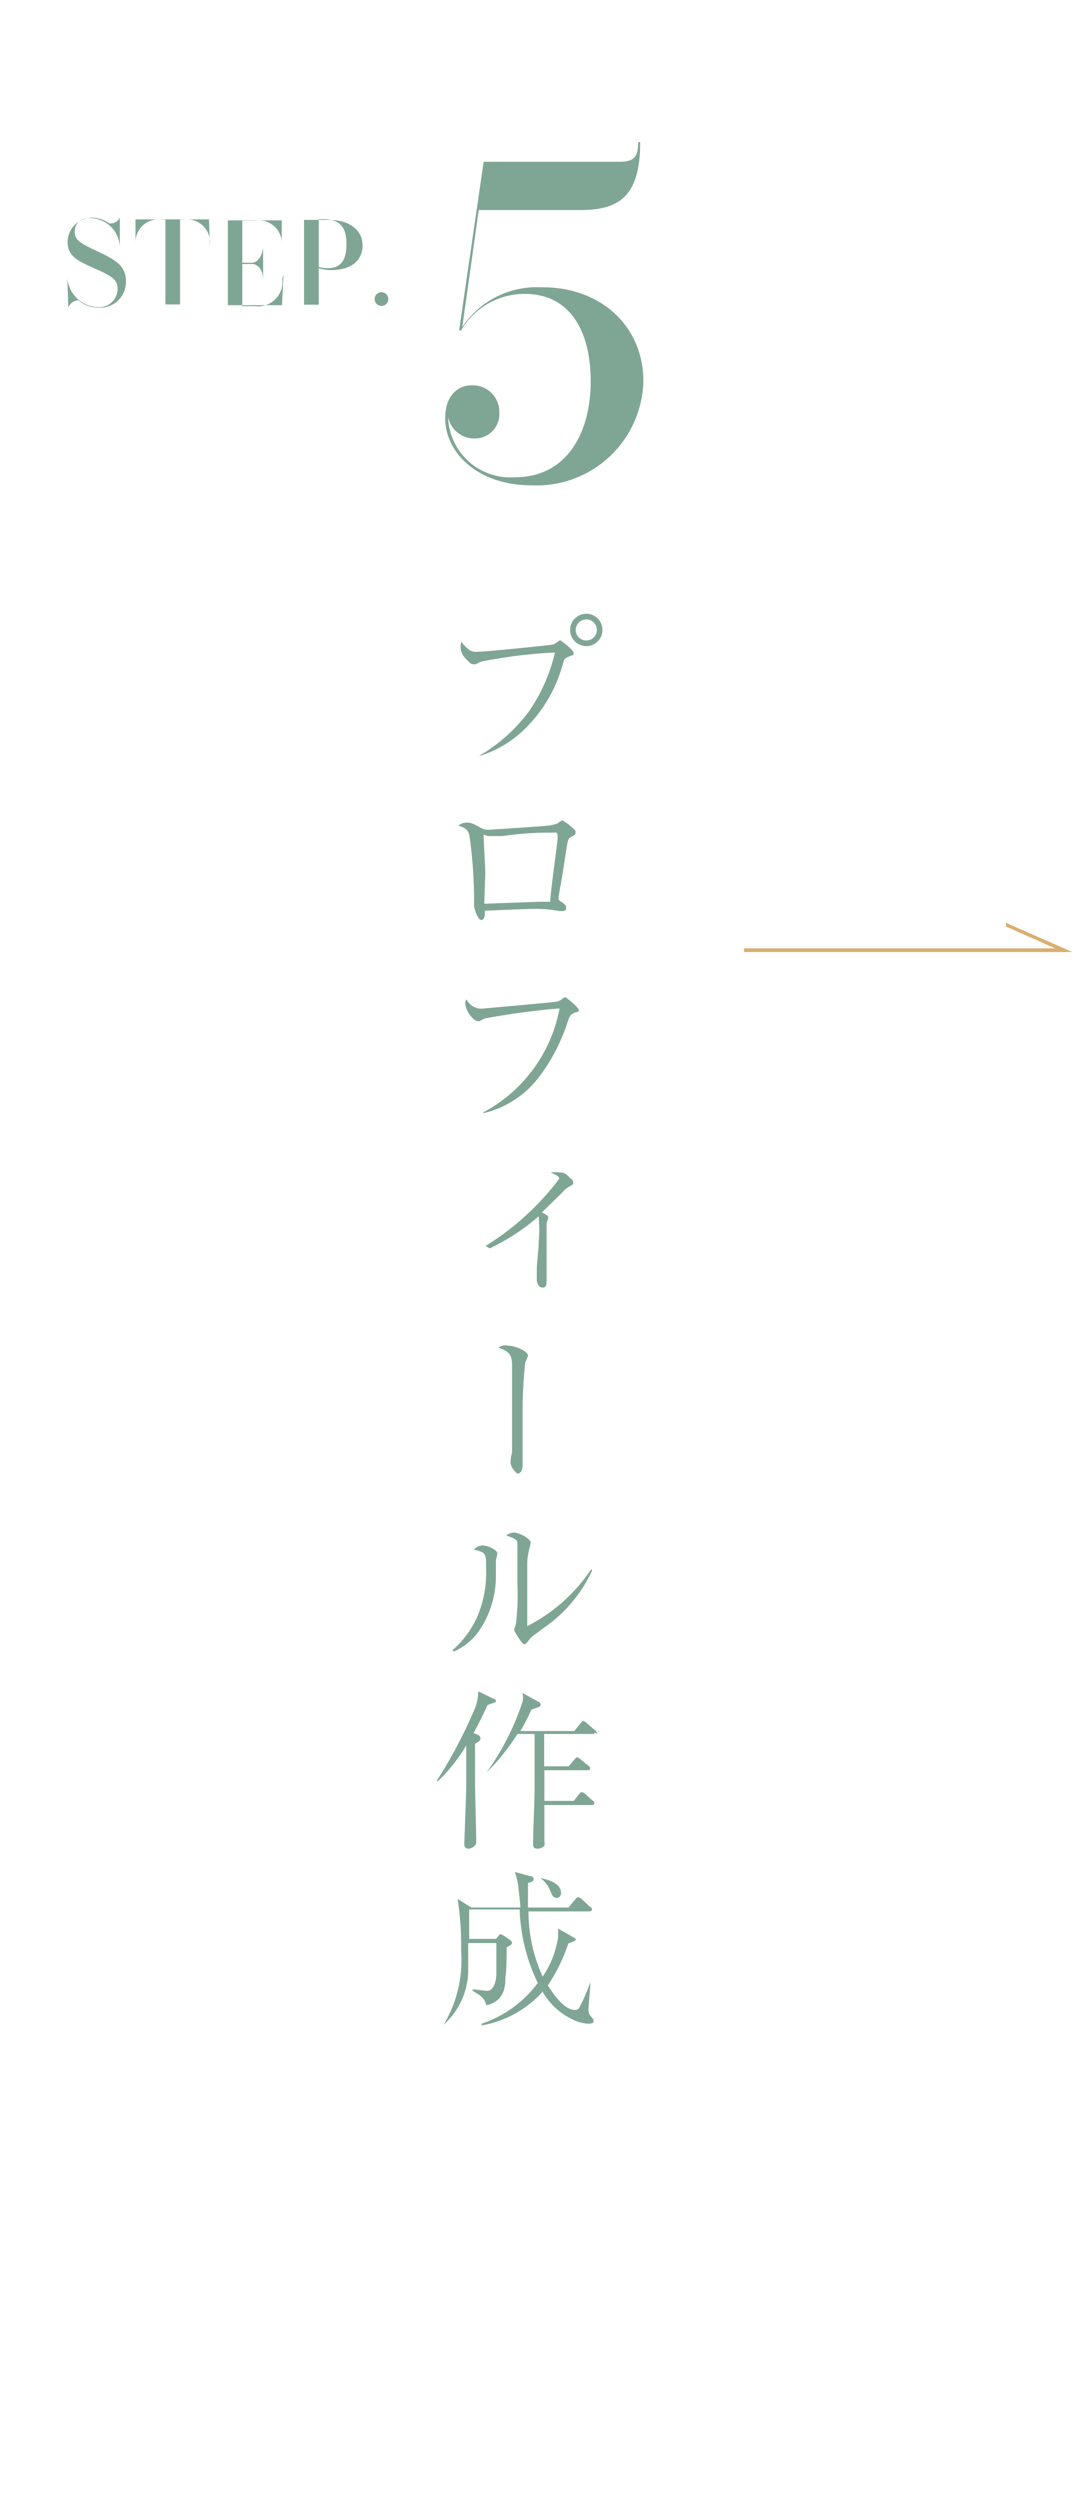 <svg xmlns="http://www.w3.org/2000/svg" id="&#x30EC;&#x30A4;&#x30E4;&#x30FC;_1" data-name="&#x30EC;&#x30A4;&#x30E4;&#x30FC; 1" viewBox="0 0 44 102"><defs><style>.cls-1{fill:#fff;}.cls-2{fill:#7fa694;}.cls-3{fill:#d9ae70;}</style></defs><rect class="cls-1" width="44" height="102"></rect><path class="cls-2" d="M548.69,365a4.36,4.36,0,0,1-4.57,4.24c-2.19,0-3.52-1.33-3.52-2.75,0-.81.43-1.33,1.09-1.33a1.08,1.08,0,0,1,1.12,1.09,1,1,0,0,1-1,1.08,1.09,1.09,0,0,1-1.09-.88,2.54,2.54,0,0,0,2.73,2.46c2.12,0,3.09-1.82,3.09-3.91s-.87-3.57-2.69-3.57a3,3,0,0,0-2.6,1.49l-.08,0,1-6.88h5.57c.55,0,.74-.19.74-.8h.08c0,2.22-.86,2.77-2.46,2.77h-4.13l-.67,4.77a3.66,3.66,0,0,1,3.22-1.62C546.88,361.13,548.69,362.69,548.69,365Z" transform="translate(-522.43 -349.44)"></path><path class="cls-2" d="M542,380.27a6.85,6.85,0,0,0,2-1.78,7,7,0,0,0,1.08-2.43,20.26,20.26,0,0,0-3,.37.89.89,0,0,0-.22.11l-.13,0c-.08,0-.21-.14-.27-.21a.68.68,0,0,1-.2-.71,1.62,1.62,0,0,0,.36.36.6.6,0,0,0,.32.05c.28,0,3-.27,3.08-.3s.25-.17.27-.17.55.38.55.52,0,.05-.22.16-.15.12-.23.33a5.79,5.79,0,0,1-1.51,2.58,4.57,4.57,0,0,1-1.87,1.13Zm4.36-4.47a.66.66,0,1,1,.66-.66A.66.66,0,0,1,546.34,375.8Zm0-1.09a.43.43,0,0,0-.43.43.43.43,0,1,0,.86,0A.43.43,0,0,0,546.34,374.71Z" transform="translate(-522.43 -349.44)"></path><path class="cls-2" d="M541.5,383c.17,0,.26.05.55.21a.57.57,0,0,0,.34.08c.06,0,2.22-.14,2.44-.17s.37-.09.42-.13.1-.08.13-.08a1.93,1.93,0,0,1,.54.43.14.14,0,0,1,0,.06c0,.07,0,.09-.15.17s-.16.12-.23.56c-.13.85-.15,1-.31,1.88,0,0,0,0,0,.07s0,.08.14.17.17.15.17.25-.12.11-.14.11h-.12a5.4,5.4,0,0,0-1.12-.09c-.31,0-1.66.07-1.94.07,0,.19,0,.38-.15.38s-.29-.51-.29-.55,0-.41,0-.48a19.31,19.31,0,0,0-.19-2.41c-.06-.26-.18-.31-.45-.41A.55.55,0,0,1,541.5,383Zm.7,3.2v.11l2.2-.08c.21,0,.35,0,.49,0,0-.41.3-2.38.3-2.63s-.07-.19-.16-.19h0a13,13,0,0,0-2.09.14l-.45,0-.15,0-.17-.06s0,.07,0,.1l.07,1.43Z" transform="translate(-522.43 -349.44)"></path><path class="cls-2" d="M542.14,394.83a6.07,6.07,0,0,0,3.13-4.25,30.56,30.56,0,0,0-3,.4.77.77,0,0,0-.26.12.12.12,0,0,1-.08,0c-.16,0-.51-.41-.51-.74a.26.26,0,0,1,.05-.15.68.68,0,0,0,.63.38s2.82-.25,3-.28a.47.47,0,0,0,.3-.14s.07-.05.1-.05.55.42.55.52,0,.05-.17.12-.2.13-.27.34a7.55,7.55,0,0,1-1.21,2.32,4,4,0,0,1-2.22,1.43Z" transform="translate(-522.43 -349.44)"></path><path class="cls-2" d="M542.25,400.27a11,11,0,0,0,3-2.73c0-.09,0-.11-.34-.27a1.13,1.13,0,0,1,.3,0c.18,0,.28,0,.5.24a.24.24,0,0,1,.12.17c0,.07,0,.08-.18.18a1,1,0,0,0-.28.24l-.82.8c.19.11.26.14.26.21s-.07.21-.07.24,0,1.58,0,1.86c0,.08,0,.44,0,.51s0,.25-.16.25-.24-.17-.24-.33,0-.32,0-.37c0-.33.08-.88.08-1.2a5.5,5.5,0,0,0,0-.94.25.25,0,0,0,0-.07,8.92,8.92,0,0,1-2,1.31Z" transform="translate(-522.43 -349.44)"></path><path class="cls-2" d="M543.17,404.34c.28,0,.81.22.81.41a2.18,2.18,0,0,1-.11.27,18.57,18.57,0,0,0-.11,2.13c0,.39,0,1.12,0,1.51,0,.09,0,.48,0,.56,0,.33-.19.34-.21.34s-.28-.24-.28-.45.05-.36.06-.42c0-.47,0-2.79,0-3.42,0-.45,0-.67-.56-.85A.48.48,0,0,1,543.17,404.34Z" transform="translate(-522.43 -349.44)"></path><path class="cls-2" d="M540.9,416.76a3.9,3.9,0,0,0,1-1.34,4.56,4.56,0,0,0,.37-2c0-.6,0-.65-.5-.76a.49.49,0,0,1,.35-.17c.22,0,.61.18.61.33a2.14,2.14,0,0,1-.06.27c0,.1,0,.57,0,.67a3.94,3.94,0,0,1-.72,2.26,2.47,2.47,0,0,1-1,.8Zm5.7-3.25a5.8,5.8,0,0,1-2,2.36c-.08.07-.45.32-.51.39-.18.23-.2.26-.27.26s-.4-.51-.4-.58.07-.23.07-.27a9.64,9.64,0,0,0,.06-1.57c0-.29,0-1.36,0-1.6s0-.25-.46-.42a.63.63,0,0,1,.32-.12,1.16,1.16,0,0,1,.61.29.17.17,0,0,1,.07.14,1.83,1.83,0,0,1-.06.25,3.19,3.19,0,0,0-.08.52c0,.46,0,2,0,2.5,0,.11,0,.12,0,.12a6.88,6.88,0,0,0,2.61-2.32Z" transform="translate(-522.43 -349.44)"></path><path class="cls-2" d="M542.33,419c-.22.48-.38.79-.57,1.14l.18.08a.16.16,0,0,1,.1.14c0,.05,0,.1-.22.22,0,1,0,1.59,0,1.63,0,.33.05,2.21.05,2.38s-.21.27-.33.27-.16-.11-.16-.17.08-2.15.08-2.33,0-1.46,0-1.71a6.73,6.73,0,0,1-1.15,1.45l-.06,0a19.58,19.58,0,0,0,1.49-2.79,2,2,0,0,0,.21-.87l.61.3c.08,0,.11.06.11.11S542.53,418.92,542.33,419Zm4.36,1.18h-2.05v1.32h1l.24-.28s.07-.09.1-.09a.27.27,0,0,1,.13.07l.34.28a.14.14,0,0,1,.07.11c0,.06-.06.07-.1.07h-1.77c0,.42,0,.84,0,1.25h1.2l.22-.28c.07-.08.09-.08.1-.08a.3.3,0,0,1,.14.07l.31.28a.12.12,0,0,1,.07.1c0,.07-.06.08-.11.08h-1.93c0,.19,0,1.37,0,1.49a.28.28,0,0,1,0,.16.34.34,0,0,1-.28.13c-.16,0-.18-.09-.18-.16v-.13c0-.55.06-1.56.06-2.14v-2.25h-.7a8.67,8.67,0,0,1-1.26,1.57l0,0a10.56,10.56,0,0,0,1.47-2.89.87.87,0,0,0,0-.35l.67.37a.13.13,0,0,1,.07.1.13.13,0,0,1-.1.11l-.28.1a8.06,8.06,0,0,1-.45.87h2.2l.26-.32s.07-.09.11-.09a.35.35,0,0,1,.13.08l.36.31s.07.07.07.11S546.74,420.13,546.69,420.13Z" transform="translate(-522.43 -349.44)"></path><path class="cls-2" d="M546.44,432a1.64,1.64,0,0,1-.55-.13,2.84,2.84,0,0,1-1.32-1.18l-.08.1a4.35,4.35,0,0,1-2.4,1.28V432a4.73,4.73,0,0,0,2.29-1.66,7.43,7.43,0,0,1-.74-3h-2.06c0,.19,0,1,0,1.2h1.1l.08-.1c.06-.09.07-.09.1-.09s0,0,.12.05l.26.18s.09.07.09.11,0,.08-.22.2c0,.19,0,1-.05,1.19,0,.48-.07,1-.78,1.17-.07-.28-.21-.39-.56-.59v-.06c.11,0,.5.06.61.06s.32-.11.36-.65c0-.37,0-.93,0-1.3h-1.15c0,.18,0,1,0,1.12a3,3,0,0,1-1,2.21l0,0a5.1,5.1,0,0,0,.71-3,12.5,12.5,0,0,0-.14-2.13l.56.35h2c0-.13-.07-.7-.08-.82a2.52,2.52,0,0,0-.15-.63l.63.17s.14,0,.14.12-.14.13-.23.16c0,.28,0,.49,0,1h1.65l.29-.34c.07-.08.08-.08.11-.08a.31.31,0,0,1,.14.07l.35.33c.05,0,.07.07.07.11s-.06.07-.1.07H544a6.45,6.45,0,0,0,.58,2.66,3.83,3.83,0,0,0,.63-1.62c0-.14,0-.24,0-.34l.63.36s.1.05.1.09-.24.14-.31.15a7.07,7.07,0,0,1-.84,1.72c.14.21.63,1,1.1,1a.2.2,0,0,0,.21-.14,8.39,8.39,0,0,0,.43-1h0c0,.18-.08,1-.08,1.12a.37.37,0,0,0,.08.26c.09.1.13.14.13.21S546.6,432,546.44,432Zm-1.3-5.14c-.14,0-.17-.09-.27-.33a1.21,1.21,0,0,0-.38-.47v0c.5.09.84.3.84.6A.21.21,0,0,1,545.14,426.88Z" transform="translate(-522.43 -349.44)"></path><path class="cls-2" d="M525.48,358.9c0,.35.25.47.94.8s1.15.56,1.15,1.21a1.05,1.05,0,0,1-1.13,1.08,1.24,1.24,0,0,1-.81-.3.46.46,0,0,0-.41.3h0l-.05-1.33h0a1.3,1.3,0,0,0,1.24,1.31.75.75,0,0,0,.82-.74c0-.43-.31-.56-1.1-.91-.5-.23-.94-.43-.94-1a1,1,0,0,1,1-1,1.2,1.2,0,0,1,.69.23.42.42,0,0,0,.44-.23h0l0,1.27h0a1.22,1.22,0,0,0-1.19-1.25C525.7,358.31,525.48,358.57,525.48,358.9Z" transform="translate(-522.43 -349.44)"></path><path class="cls-2" d="M531,359.56h0v-.16a.94.94,0,0,0-1.08-1h-.14v3.46h.42v0h-1.44v0h.42v-3.46h-.14a.94.94,0,0,0-1.08,1v.16h0l0-1.17h3Z" transform="translate(-522.43 -349.44)"></path><path class="cls-2" d="M534,360.66l-.06,1.23h-2.63v0h.42v-3.46h-.42v0h2.62l0,1.17h0v-.16a.94.94,0,0,0-1.08-1h-.53v1.72h.2l.23,0c.25-.05.41-.36.42-.67h0v1.39h0c0-.41-.17-.62-.41-.67h-.44v1.72h.5a1,1,0,0,0,1.14-1v-.17Z" transform="translate(-522.43 -349.44)"></path><path class="cls-2" d="M535.44,360.38v1.49h.48v0h-1.5v0h.42v-3.46h-.42v0h1.41c.89,0,1.4.43,1.4,1.05,0,.45-.28,1-1.31,1A1.65,1.65,0,0,1,535.44,360.38Zm0-2v1.95a1.27,1.27,0,0,0,.37.05c.65,0,.76-.49.76-1s-.15-1-.93-1Z" transform="translate(-522.43 -349.44)"></path><path class="cls-2" d="M538,361.92a.28.28,0,0,1,0-.56.28.28,0,0,1,0,.56Z" transform="translate(-522.43 -349.44)"></path><polygon class="cls-3" points="43.52 38.74 43.52 38.84 30.37 38.84 30.37 38.69 43.4 38.69 43.52 38.74"></polygon><polygon class="cls-3" points="43.77 38.84 43.41 38.84 41.06 37.8 41.06 37.66 41.06 37.65 43.77 38.84"></polygon></svg>